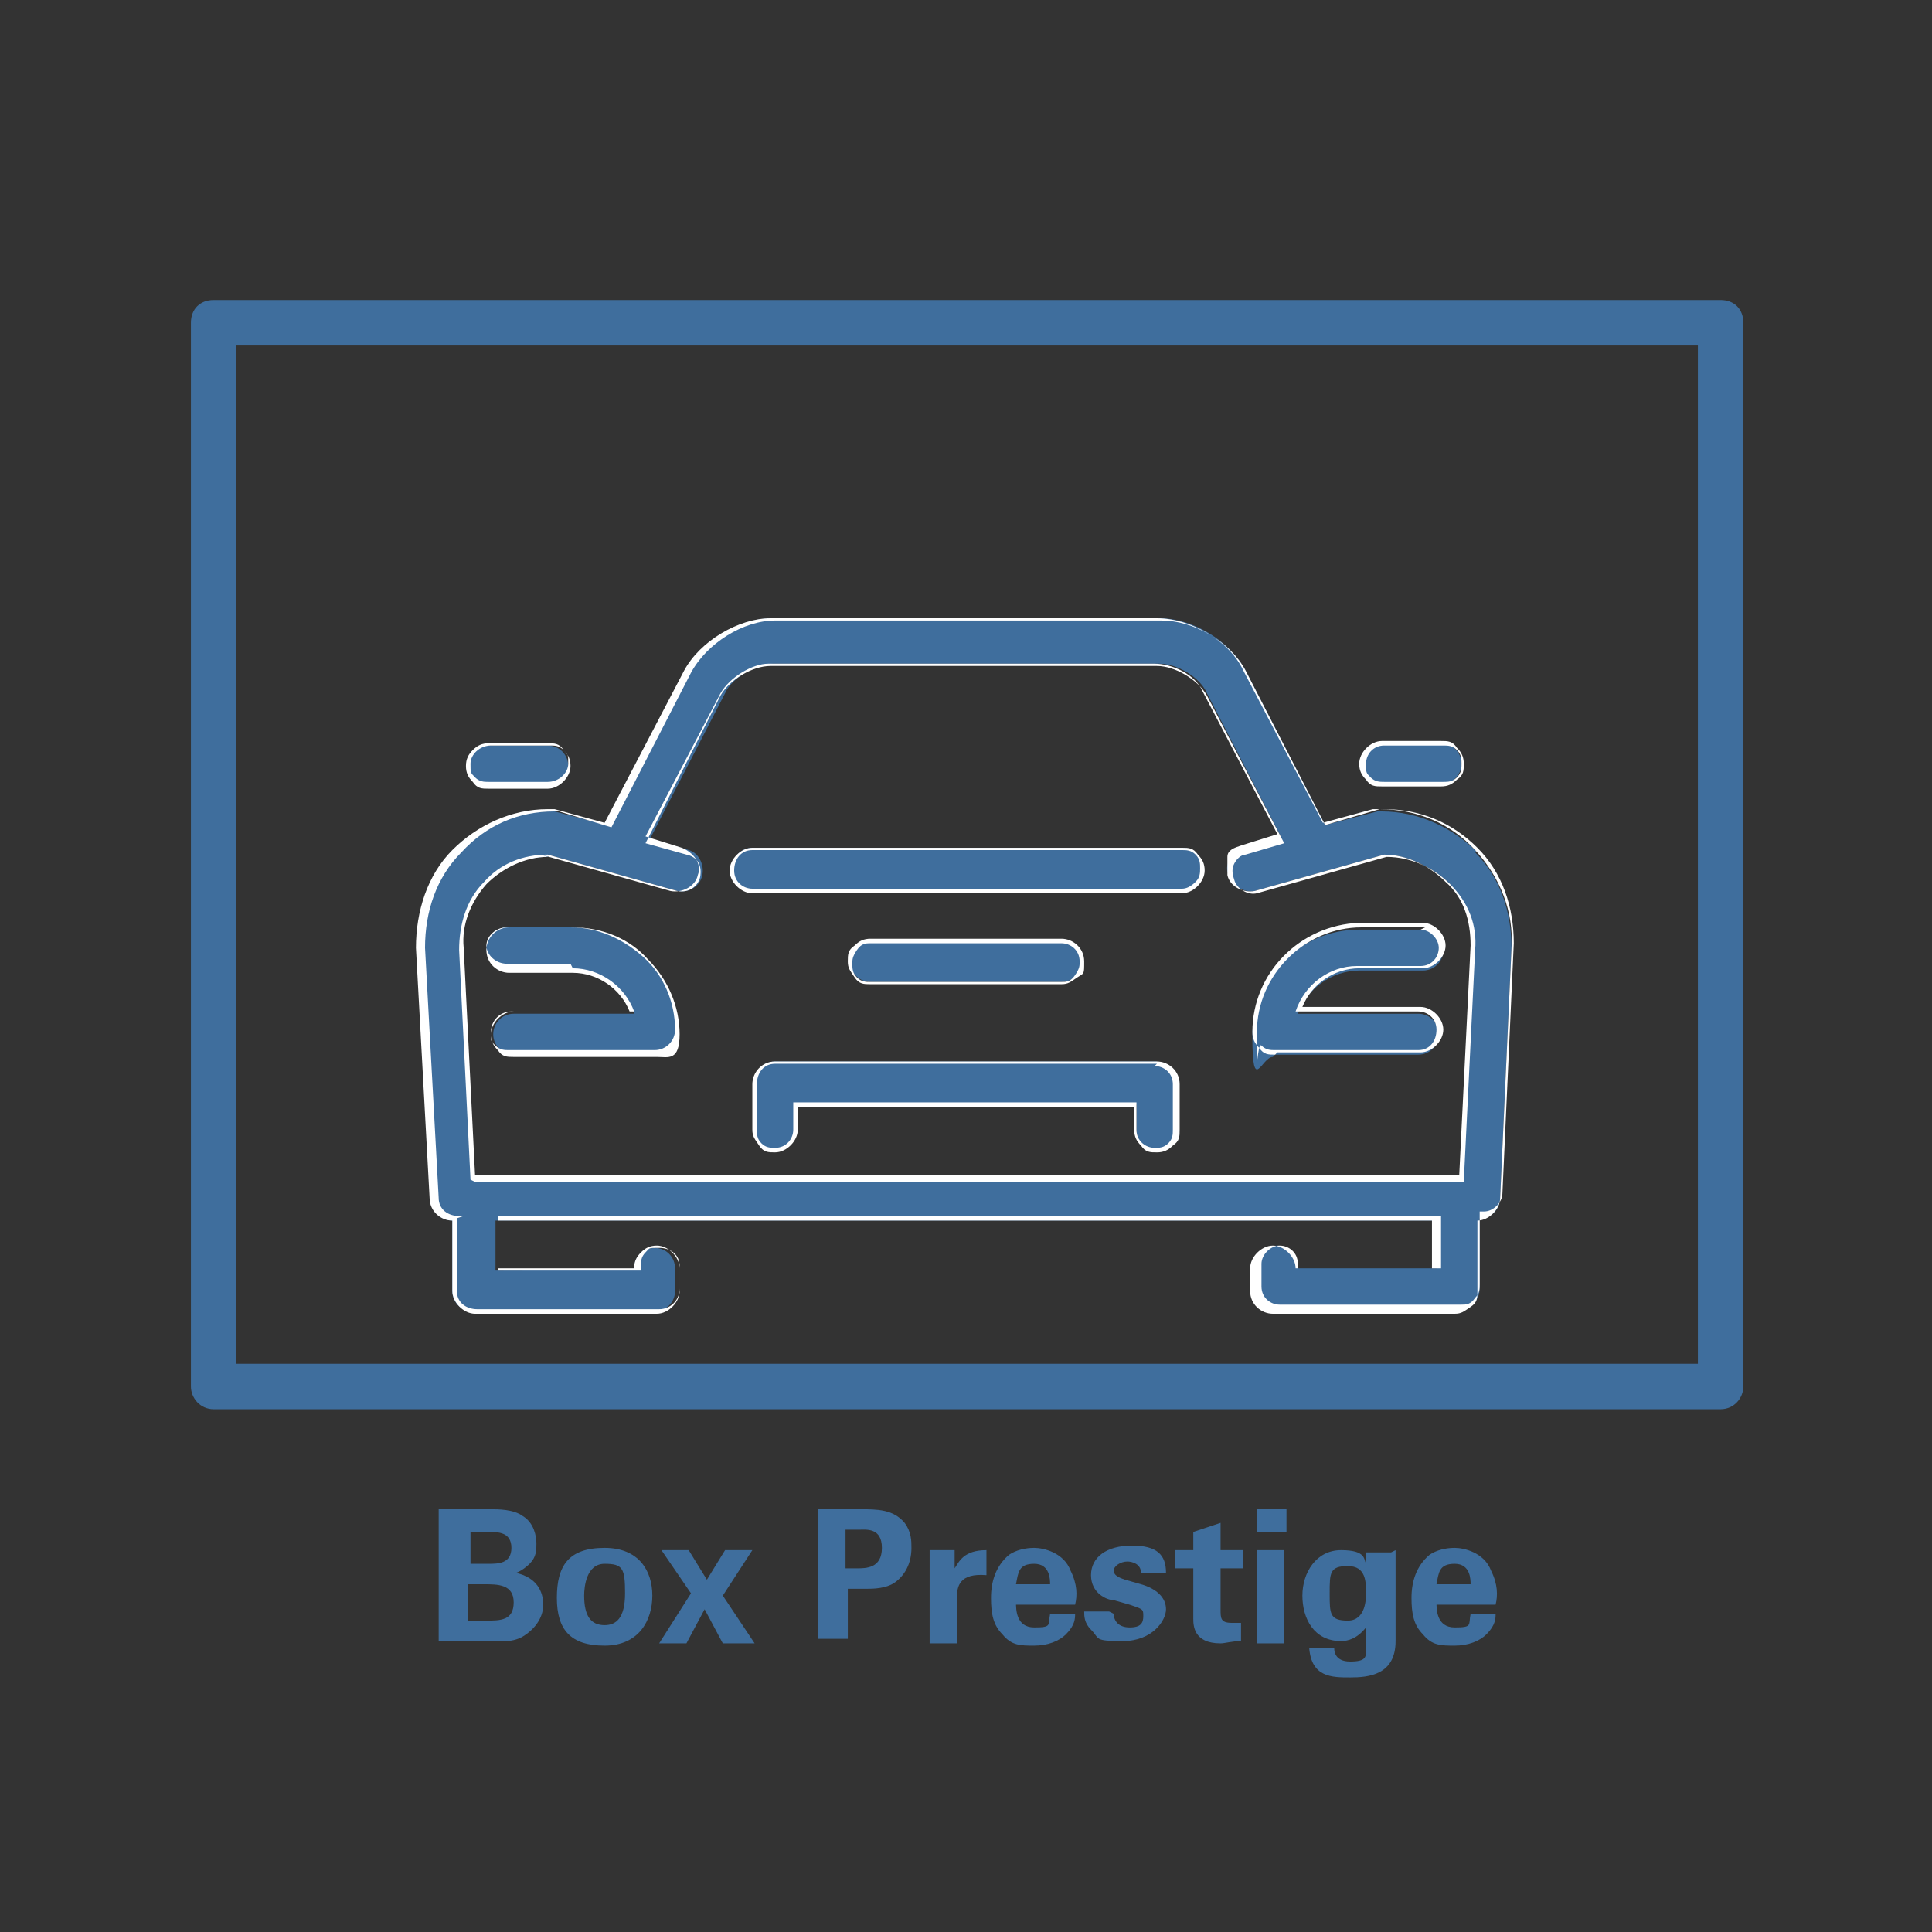 <?xml version="1.0" encoding="UTF-8"?>
<svg xmlns="http://www.w3.org/2000/svg" version="1.1" viewBox="0 0 85 85">
  <rect x="0" y="0" width="85" height="85" fill="#333333" stroke="none"/>
  <defs>
    <style>
      .cls-1 {
        isolation: isolate;
      }

      .cls-2 {
        fill: #fff;
      }

      .cls-3 {
        fill: #3f6e9d;
      }
    </style>
  </defs>
  <!-- Generator: Adobe Illustrator 28.7.1, SVG Export Plug-In . SVG Version: 1.2.0 Build 142)  -->
  <g>
    <g id="Calque_1">
      <g class="cls-1">
        <path class="cls-3" d="M19.4,66.4h2.2c.3,0,1,0,1.4.3.5.3.6.9.6,1.2s0,.6-.3.9c0,0-.3.3-.6.4h0c.9.2,1.2.8,1.2,1.4s-.4,1.1-.9,1.4-1.2.2-1.5.2h-2.2v-5.8h0ZM20.6,68.8h.9c.4,0,1,0,1-.7s-.6-.7-1-.7h-.8v1.5h0ZM20.6,71.3h.8c.6,0,1.2,0,1.2-.8s-.7-.8-1.3-.8h-.7s0,1.6,0,1.6Z"/>
        <path class="cls-3" d="M26.6,68.1c1.5,0,2.1,1,2.1,2.1s-.6,2.2-2.1,2.2-2.1-.7-2.1-2.1.5-2.2,2.1-2.2ZM26.6,71.5c.5,0,.9-.3.9-1.4s-.1-1.3-.9-1.3-.9,1-.9,1.4c0,.9.3,1.3.9,1.3Z"/>
        <path class="cls-3" d="M30.3,68.2l.8,1.3.8-1.3h1.2l-1.3,2,1.4,2.1h-1.4l-.8-1.5-.8,1.5h-1.2l1.4-2.2-1.3-1.9h1.4,0Z"/>
        <path class="cls-3" d="M36,66.4h1.8c.8,0,1.5,0,2,.6.3.4.3.8.3,1.1,0,.7-.3,1.2-.7,1.5-.4.3-1,.3-1.3.3h-.8v2.2h-1.3v-5.8h0ZM37.2,69h.5c.4,0,1.1,0,1.1-.9s-.7-.8-1-.8h-.6v1.7h0Z"/>
        <path class="cls-3" d="M40.9,69.2c0-.2,0-.8,0-1h1.1v.8c.2-.3.4-.8,1.4-.8v1.1c-1.2-.1-1.3.5-1.3,1v2h-1.2v-3.1h0Z"/>
        <path class="cls-3" d="M44.7,70.5c0,.3,0,1.1.8,1.1s.6-.1.7-.6h1.1c0,.2,0,.5-.4.9-.3.3-.8.5-1.4.5s-1,0-1.4-.5c-.4-.4-.5-.9-.5-1.6s.2-1.4.8-1.9c.3-.2.7-.3,1.1-.3s1.3.2,1.6,1c.3.6.3,1.1.2,1.5h-2.7,0ZM46.2,69.7c0-.2,0-.9-.7-.9s-.7.4-.8.9h1.5Z"/>
        <path class="cls-3" d="M49,71c0,.3.2.6.7.6s.6-.2.6-.5,0-.3-.6-.5l-.7-.2c-.3,0-1-.3-1-1.1s.7-1.3,1.8-1.3,1.5.4,1.5,1.2h-1.1c0-.4-.4-.5-.6-.5-.3,0-.6.2-.6.4s.2.3.5.4l.7.2c.7.2,1.1.6,1.1,1.1s-.6,1.4-1.9,1.4-1-.1-1.4-.5c-.3-.3-.3-.6-.3-.8h1.1Z"/>
        <path class="cls-3" d="M54.6,72.2c-.4,0-.7.1-.9.1-1.2,0-1.2-.8-1.2-1.1v-2.2h-.8v-.8h.8v-.8l1.2-.4v1.2h1v.8h-1v1.8c0,.4,0,.6.5.6s.3,0,.4,0v.8h0Z"/>
        <path class="cls-3" d="M55.3,66.4h1.3v1h-1.3v-1ZM55.3,68.2h1.2v4.1h-1.2v-4.1Z"/>
        <path class="cls-3" d="M61.4,68.2c0,.3,0,.6,0,1v3c0,1.5-1.2,1.6-2,1.6s-1.7,0-1.8-1.3h1.1c0,.1,0,.6.7.6s.7-.2.7-.5c0-.2,0-.3,0-1-.4.5-.8.6-1.1.6-1.2,0-1.7-1-1.7-2s.6-2,1.7-2,1,.4,1.1.6v-.5s1.2,0,1.1,0ZM59.3,71.3c.8,0,.8-1,.8-1.2,0-.5,0-1.2-.8-1.2s-.8.3-.8,1.2,0,1.2.8,1.2Z"/>
        <path class="cls-3" d="M63.2,70.5c0,.3,0,1.1.8,1.1s.6-.1.7-.6h1.1c0,.2,0,.5-.4.9-.3.3-.8.5-1.4.5s-1,0-1.4-.5c-.4-.4-.5-.9-.5-1.6s.2-1.4.8-1.9c.3-.2.7-.3,1.1-.3s1.3.2,1.6,1c.3.6.3,1.1.2,1.5h-2.7,0ZM64.7,69.7c0-.2,0-.9-.7-.9s-.7.4-.8.9c0,0,1.5,0,1.5,0Z"/>
      </g>
      <path class="cls-3" d="M33.1,39.2h18.9c.5,0,.9-.4.9-1s-.4-.9-.9-.9h-18.9c-.5,0-.9.4-.9,1s.4.9.9.9Z"/>
      <path class="cls-2" d="M33.1,39.3h0c-.5,0-1-.5-1-1s.5-1,1-1h18.9c.3,0,.5,0,.7.3.2.2.3.4.3.7,0,.5-.5,1-1,1h-18.9ZM52,37.4h-18.9c-.5,0-.8.4-.8.9s.4.8.8.8h18.9c.2,0,.4-.1.6-.3s.2-.4.2-.6,0-.4-.2-.6-.4-.2-.6-.2Z"/>
      <path class="cls-3" d="M22.4,42.7h2.8c1.2,0,2.3.8,2.7,1.9h-5.3c-.5,0-.9.4-.9.9s.4.9.9.9h6.3c.5,0,.9-.4.9-.9,0-2.6-2.1-4.7-4.7-4.7h-2.8c-.5,0-.9.4-.9.9s.4.9.9.9h0Z"/>
      <path class="cls-2" d="M22.6,46.5c-.3,0-.5,0-.7-.3-.2-.2-.3-.4-.3-.7,0-.5.5-1,1-1h5.1c-.4-1-1.4-1.7-2.5-1.7h-2.8c-.5,0-1-.4-1-1s.5-1,1-1h2.8c1.3,0,2.5.5,3.3,1.4.9.9,1.4,2.1,1.4,3.3s-.5,1-1,1h-6.3,0ZM25.2,42.6c1.2,0,2.3.8,2.7,1.9h0c0,0-5.4,0-5.4,0-.5,0-.9.4-.9.9s0,.4.2.6.4.2.6.2h6.4c.5,0,.9-.4.9-.9,0-1.2-.5-2.4-1.4-3.2s-2-1.3-3.2-1.3h-2.8c-.5,0-.9.4-.9.8s.4.8.9.8h2.8Z"/>
      <path class="cls-3" d="M56.1,46.4h6.3c.5,0,.9-.4.9-.9s-.4-.9-.9-.9h-5.3c.4-1.1,1.5-1.9,2.7-1.9h2.8c.5,0,.9-.4.9-.9s-.4-.9-.9-.9h-2.8c-2.6,0-4.7,2.1-4.7,4.7s.4.9.9.9h0Z"/>
      <path class="cls-2" d="M56.1,46.4c-.3,0-.5,0-.7-.3-.2-.2-.3-.4-.3-.7,0-2.6,2.1-4.7,4.7-4.8h2.8c.5,0,1,.5,1,1s-.5,1-1,1h-2.8c-1.1,0-2.1.7-2.5,1.7h5.2c.5,0,1,.5,1,1s-.5,1-1,1h-6.3ZM62.7,40.8h-2.8c-2.5,0-4.6,2.1-4.6,4.6s0,.4.2.6.4.2.6.2h6.3c.5,0,.8-.4.8-.9s-.4-.8-.8-.8h-5.4,0c.4-1.2,1.5-2,2.7-2h2.8c.5,0,.8-.4.8-.8s-.4-.8-.8-.8h0Z"/>
      <path class="cls-3" d="M65,37.5c-1.1-1.1-2.6-1.8-4.2-1.8s-.2,0-.2,0l-2.3.6-3.5-6.8c-.7-1.3-2.3-2.3-3.8-2.3h-17c-1.5,0-3.1,1-3.8,2.3l-3.5,6.8-2.3-.6c0,0-.2,0-.2,0-1.6,0-3.1.6-4.2,1.8-1.1,1.1-1.6,2.7-1.6,4.3l.6,11c0,.5.4.9.9.9h0v3.1c0,.5.4.9.9.9h8c.5,0,.9-.4.9-.9v-1c0-.5-.4-.9-.9-.9s-.9.4-.9.9h0c0,.1-6.1.1-6.1.1v-2.2h41.4c0,0,0,2.1,0,2.1h-6.1c0-.6-.4-1-.9-1s-.9.4-.9.9v1c0,.5.4.9.9.9h8c.5,0,.9-.4.9-.9v-3.1h0c.5,0,.9-.4.9-.9l.5-11c0-1.6-.5-3.1-1.6-4.2h0ZM24.1,37.6l5.7,1.6c.5.1,1-.2,1.1-.7.1-.5-.2-1-.6-1.1l-1.7-.5,3.3-6.4c.3-.7,1.4-1.3,2.1-1.3h17c.8,0,1.8.6,2.1,1.3l3.3,6.4-1.7.5c-.2,0-.4.2-.6.4-.1.2-.2.5,0,.7.1.5.7.8,1.1.7l5.7-1.6c1,0,2,.5,2.8,1.2.7.8,1.1,1.8,1.1,2.9l-.5,10.1H20.8c0,0-.5-10-.5-10,0-1.1.3-2.1,1.1-2.9.7-.8,1.7-1.2,2.7-1.2h0Z"/>
      <path class="cls-2" d="M20.9,57.8c-.5,0-1-.5-1-1v-3.1c-.5,0-1-.4-1-1l-.6-11c0-1.6.5-3.2,1.6-4.3s2.6-1.8,4.2-1.8.2,0,.3,0l2.2.6,3.5-6.7c.7-1.3,2.4-2.3,3.8-2.3h17c1.5,0,3.2,1,3.8,2.3l3.5,6.7,2.2-.6c0,0,.2,0,.3,0,1.6,0,3.1.6,4.2,1.8,1.1,1.2,1.7,2.7,1.6,4.3l-.5,11c0,.5-.5,1-1,1h0v3.1c0,.3,0,.5-.3.7s-.4.3-.7.3h-8c-.5,0-1-.4-1-1v-1c0-.5.5-1,1-1s1,.5,1,1h0s6,0,6,0v-2.1H21.9v2.1h6c0-.3.1-.5.3-.7s.4-.3.7-.3c.5,0,1,.5,1,1v1c0,.5-.5,1-1,1h-8,0ZM20.1,53.6v3.2c0,.5.4.8.9.8h8c.5,0,.9-.4.9-.9v-1c0-.5-.4-.8-.9-.8s-.4,0-.6.2-.2.4-.2.6v.2h-6.3v-2.4h41.5c0,0,0,2.3,0,2.3h-6.3v-.2c0-.5-.4-.8-.8-.8s-.8.4-.8.8v1c0,.5.4.8.8.8h8c.2,0,.4,0,.6-.3.2-.2.2-.4.2-.6v-3.2h.2c.4,0,.8-.4.8-.8l.5-11c0-1.6-.5-3.1-1.6-4.2h0c-1.1-1.1-2.5-1.7-4.1-1.7s-.2,0-.2,0l-2.4.7h0s-3.5-6.8-3.5-6.8c-.7-1.3-2.3-2.2-3.7-2.2h-17c-1.4,0-3,1-3.7,2.3l-3.5,6.8h0s-2.3-.7-2.3-.7c0,0-.1,0-.2,0-1.6,0-3,.6-4.1,1.8-1.1,1.1-1.6,2.6-1.6,4.2l.6,11c0,.5.4.8.9.8h.2,0ZM20.7,51.9h0c0,0-.5-10.1-.5-10.1,0-1.1.3-2.2,1.1-3,.7-.8,1.7-1.2,2.8-1.2h0l5.7,1.6c.5.1.9-.2,1-.6.1-.5-.1-.9-.6-1l-1.8-.5h0c0,0,3.3-6.5,3.3-6.5.4-.7,1.4-1.3,2.2-1.3h17c.8,0,1.8.6,2.2,1.3l3.4,6.5h0s-1.7.5-1.7.5c-.2,0-.4.2-.5.4-.1.2-.1.4,0,.7.1.4.6.7,1,.6l5.7-1.6c1.1,0,2.1.5,2.8,1.2.8.8,1.2,1.8,1.1,2.9l-.5,10.2h0s-43.5,0-43.5,0ZM24.1,37.7c-1,0-2,.5-2.7,1.2-.7.8-1.1,1.8-1,2.8l.5,10h43.3c0,0,.5-10.1.5-10.1,0-1.1-.3-2.1-1.1-2.8-.7-.7-1.7-1.2-2.7-1.2l-5.7,1.6c-.5.1-1.1-.2-1.2-.7,0-.3,0-.5,0-.8s.3-.4.6-.5l1.6-.5-3.3-6.3c-.3-.7-1.3-1.2-2.1-1.2h-17c-.7,0-1.7.6-2.1,1.3l-3.3,6.3,1.6.5c.5.2.9.7.7,1.2-.1.5-.7.8-1.2.7l-5.7-1.6h0Z"/>
      <path class="cls-3" d="M60.8,34.5h2.6c.5,0,.9-.4.9-.9s-.4-.9-.9-.9h-2.6c-.5,0-.9.4-.9.9s.4.9.9.9Z"/>
      <path class="cls-2" d="M60.8,34.6c-.3,0-.5,0-.7-.3-.2-.2-.3-.4-.3-.7,0-.5.5-1,1-1h2.6c.3,0,.5,0,.7.3.2.2.3.4.3.7s0,.5-.3.7c-.2.2-.4.3-.7.3h-2.6ZM63.5,32.8h-2.6c-.5,0-.8.4-.8.8s0,.4.2.6.4.2.6.2h2.6c.2,0,.4,0,.6-.2.2-.2.2-.4.2-.6s0-.4-.2-.6-.4-.2-.6-.2Z"/>
      <path class="cls-3" d="M21.5,34.6h2.6c.5,0,.9-.4.9-.9s-.4-.9-.9-.9h-2.6c-.5,0-.9.4-.9.9s.4.9.9.9Z"/>
      <path class="cls-2" d="M21.5,34.7c-.3,0-.5,0-.7-.3-.2-.2-.3-.4-.3-.7s.1-.5.3-.7.4-.3.7-.3h2.6c.3,0,.5,0,.7.3.2.2.3.4.3.7,0,.5-.5,1-1,1h-2.6,0ZM24.2,32.8h-2.6c-.5,0-.9.4-.9.8s0,.4.2.6.4.2.6.2h2.6c.5,0,.9-.4.9-.8s0-.4-.2-.6-.4-.2-.6-.2Z"/>
      <path class="cls-3" d="M50.9,46.7h-16.8c-.5,0-.9.4-.9,1v2c0,.5.4.9.9.9.5,0,.9-.4.9-.9v-1.1h15s0,1.1,0,1.1c0,.5.4.9.9.9s.9-.4.9-.9v-2c0-.5-.4-.9-.9-.9h0Z"/>
      <path class="cls-2" d="M34.1,50.7c-.3,0-.5,0-.7-.3s-.3-.4-.3-.7v-2c0-.5.4-1,1-1h16.8c.5,0,1,.4,1,1v2c0,.3,0,.5-.3.7-.2.2-.4.3-.7.3h0c-.3,0-.5,0-.7-.3-.2-.2-.3-.4-.3-.7v-1h-14.8v1c0,.5-.5,1-1,1h0ZM50.9,46.8h-16.8c-.5,0-.8.4-.8.9v2c0,.2,0,.4.2.6s.4.2.6.2h0c.5,0,.8-.4.8-.8v-1.2h15.1s0,1.2,0,1.2c0,.5.4.8.8.8h0c.2,0,.4,0,.6-.2s.2-.4.2-.6v-2c0-.5-.4-.8-.8-.8h0Z"/>
      <path class="cls-3" d="M46.7,43.2c.5,0,.9-.4.9-.9s-.4-.9-.9-.9h-8.4c-.5,0-.9.4-.9.9s.4.9.9.9h8.4Z"/>
      <path class="cls-2" d="M38.3,43.3c-.3,0-.5,0-.7-.3s-.3-.4-.3-.7,0-.5.3-.7c.2-.2.4-.3.7-.3h8.4c.5,0,1,.4,1,1s0,.5-.3.7-.4.3-.7.3h-8.4s0,0,0,0ZM46.7,41.5h-8.4c-.2,0-.4,0-.6.3s-.2.4-.2.6,0,.4.2.6.4.2.6.2h8.4c.2,0,.4,0,.6-.3s.2-.4.2-.6c0-.5-.4-.8-.8-.8Z"/>
      <path class="cls-3" d="M75.7,62H9.4c-.6,0-1-.5-1-1V14.2c0-.6.4-1,1-1h66.3c.6,0,1,.4,1,1v46.8c0,.5-.4,1-1,1h0ZM10.4,60h64.3V15.2H10.4v44.8h0Z"/>
    </g>
  </g>
</svg>